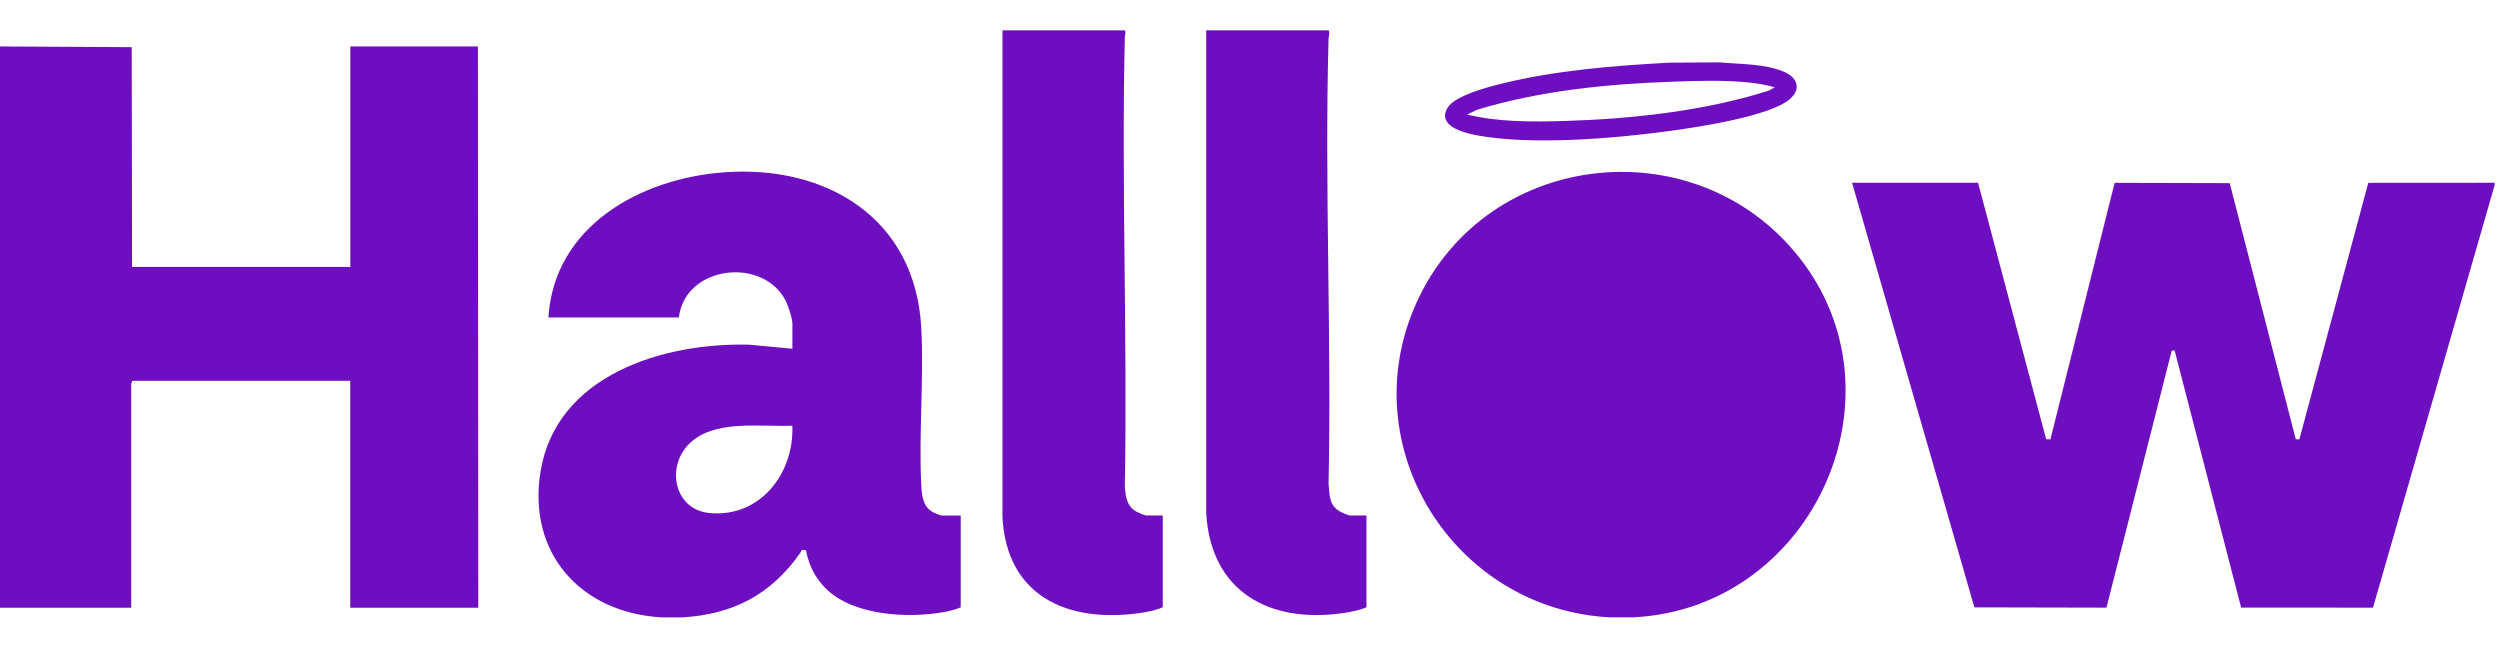 <?xml version="1.0" encoding="UTF-8"?>
<svg xmlns="http://www.w3.org/2000/svg" width="247" height="64" viewBox="0 0 247 64" fill="none">
  <path d="M0 4.588L13.014 4.66L13.05 26.371H34.612V4.588H47.219L47.255 60.043H34.605V37.622H13.043C13.087 37.723 12.963 37.854 12.963 37.897V60.043H0V4.588Z" fill="#6D0EC0"></path>
  <path d="M246.47 18.288L234.453 60.036L221.424 60.029L214.848 34.606L214.564 34.65L208.119 60.036L195.068 60.007L182.985 18.056H195.432L202.161 43.399L202.583 43.406L208.926 18.064L220.296 18.093L226.822 43.399L227.178 43.406L233.987 18.064L246.47 18.056V18.288Z" fill="#6D0EC0"></path>
  <path d="M161.501 60.993H159.035C143.628 60.167 133.553 44.132 139.925 29.96C146.88 14.49 168.259 12.409 178.269 26.103C188.279 39.797 178.771 60.029 161.494 60.986L161.501 60.993Z" fill="#6D0EC0"></path>
  <path d="M65.318 60.993C57.345 60.514 52.078 54.621 53.41 46.56C54.981 37.035 65.566 33.83 74.033 34.055L78.289 34.454V31.96C78.289 31.474 77.888 30.264 77.67 29.807C75.466 25.291 67.675 26.219 67.071 31.366H54.181C54.755 22.341 63.245 17.651 71.487 17.027C81.671 16.259 90.43 21.579 91.019 32.352C91.296 37.441 90.764 42.79 91.019 47.886C91.07 48.887 91.15 49.974 92.081 50.554C92.234 50.648 92.918 50.938 93.049 50.938H94.918V60.007C94.409 60.224 93.733 60.391 93.172 60.485C90.052 61.036 85.781 60.833 82.988 59.209C81.169 58.151 79.998 56.419 79.634 54.353C79.096 54.258 79.242 54.374 79.045 54.657C76.165 58.745 72.433 60.703 67.391 61H65.326L65.318 60.993ZM78.281 42.058C75.117 42.196 70.454 41.391 68.017 43.921C65.798 46.226 66.642 50.373 70.127 50.692C75.132 51.148 78.485 46.734 78.281 42.058Z" fill="#6D0EC0"></path>
  <path d="M114.88 50.931V59.999C114.159 60.311 113.294 60.478 112.522 60.58C105.408 61.558 99.472 58.861 99.043 51.127V3H111.097C111.286 3 111.133 3.522 111.133 3.667C110.791 18.47 111.402 33.316 111.133 48.118C111.228 49.148 111.337 50.047 112.326 50.576C112.493 50.663 113.104 50.931 113.243 50.931H114.872H114.88Z" fill="#6D0EC0"></path>
  <path d="M135.008 50.931V59.999C134.287 60.304 133.422 60.471 132.65 60.579C125.332 61.616 119.593 58.398 119.171 50.648V3H131.225C131.443 3 131.268 3.667 131.261 3.826C130.854 18.462 131.574 33.163 131.261 47.807C131.377 48.916 131.297 49.931 132.403 50.547C132.578 50.641 133.218 50.931 133.371 50.931H135H135.008Z" fill="#6D0EC0"></path>
  <path d="M164.985 6.19L169.896 6.161C171.925 6.356 174.304 6.277 176.218 7.074C177.556 7.632 178.036 8.756 176.814 9.807C174.871 11.467 168.026 12.511 165.349 12.888C159.726 13.671 151.331 14.403 145.817 13.352C144.573 13.113 141.933 12.417 143.031 10.626C143.751 9.452 146.974 8.611 148.312 8.277C153.71 6.944 159.435 6.487 164.985 6.19ZM175.344 8.625C174.508 8.386 173.628 8.234 172.762 8.147C170.31 7.9 167.815 7.98 165.364 8.067C158.831 8.292 152.146 8.952 145.89 10.858L144.959 11.315C148.014 12.069 151.397 12.047 154.547 11.953C161.203 11.757 168.434 10.967 174.762 8.952L175.344 8.625Z" fill="#6D0EC0"></path>
</svg>
